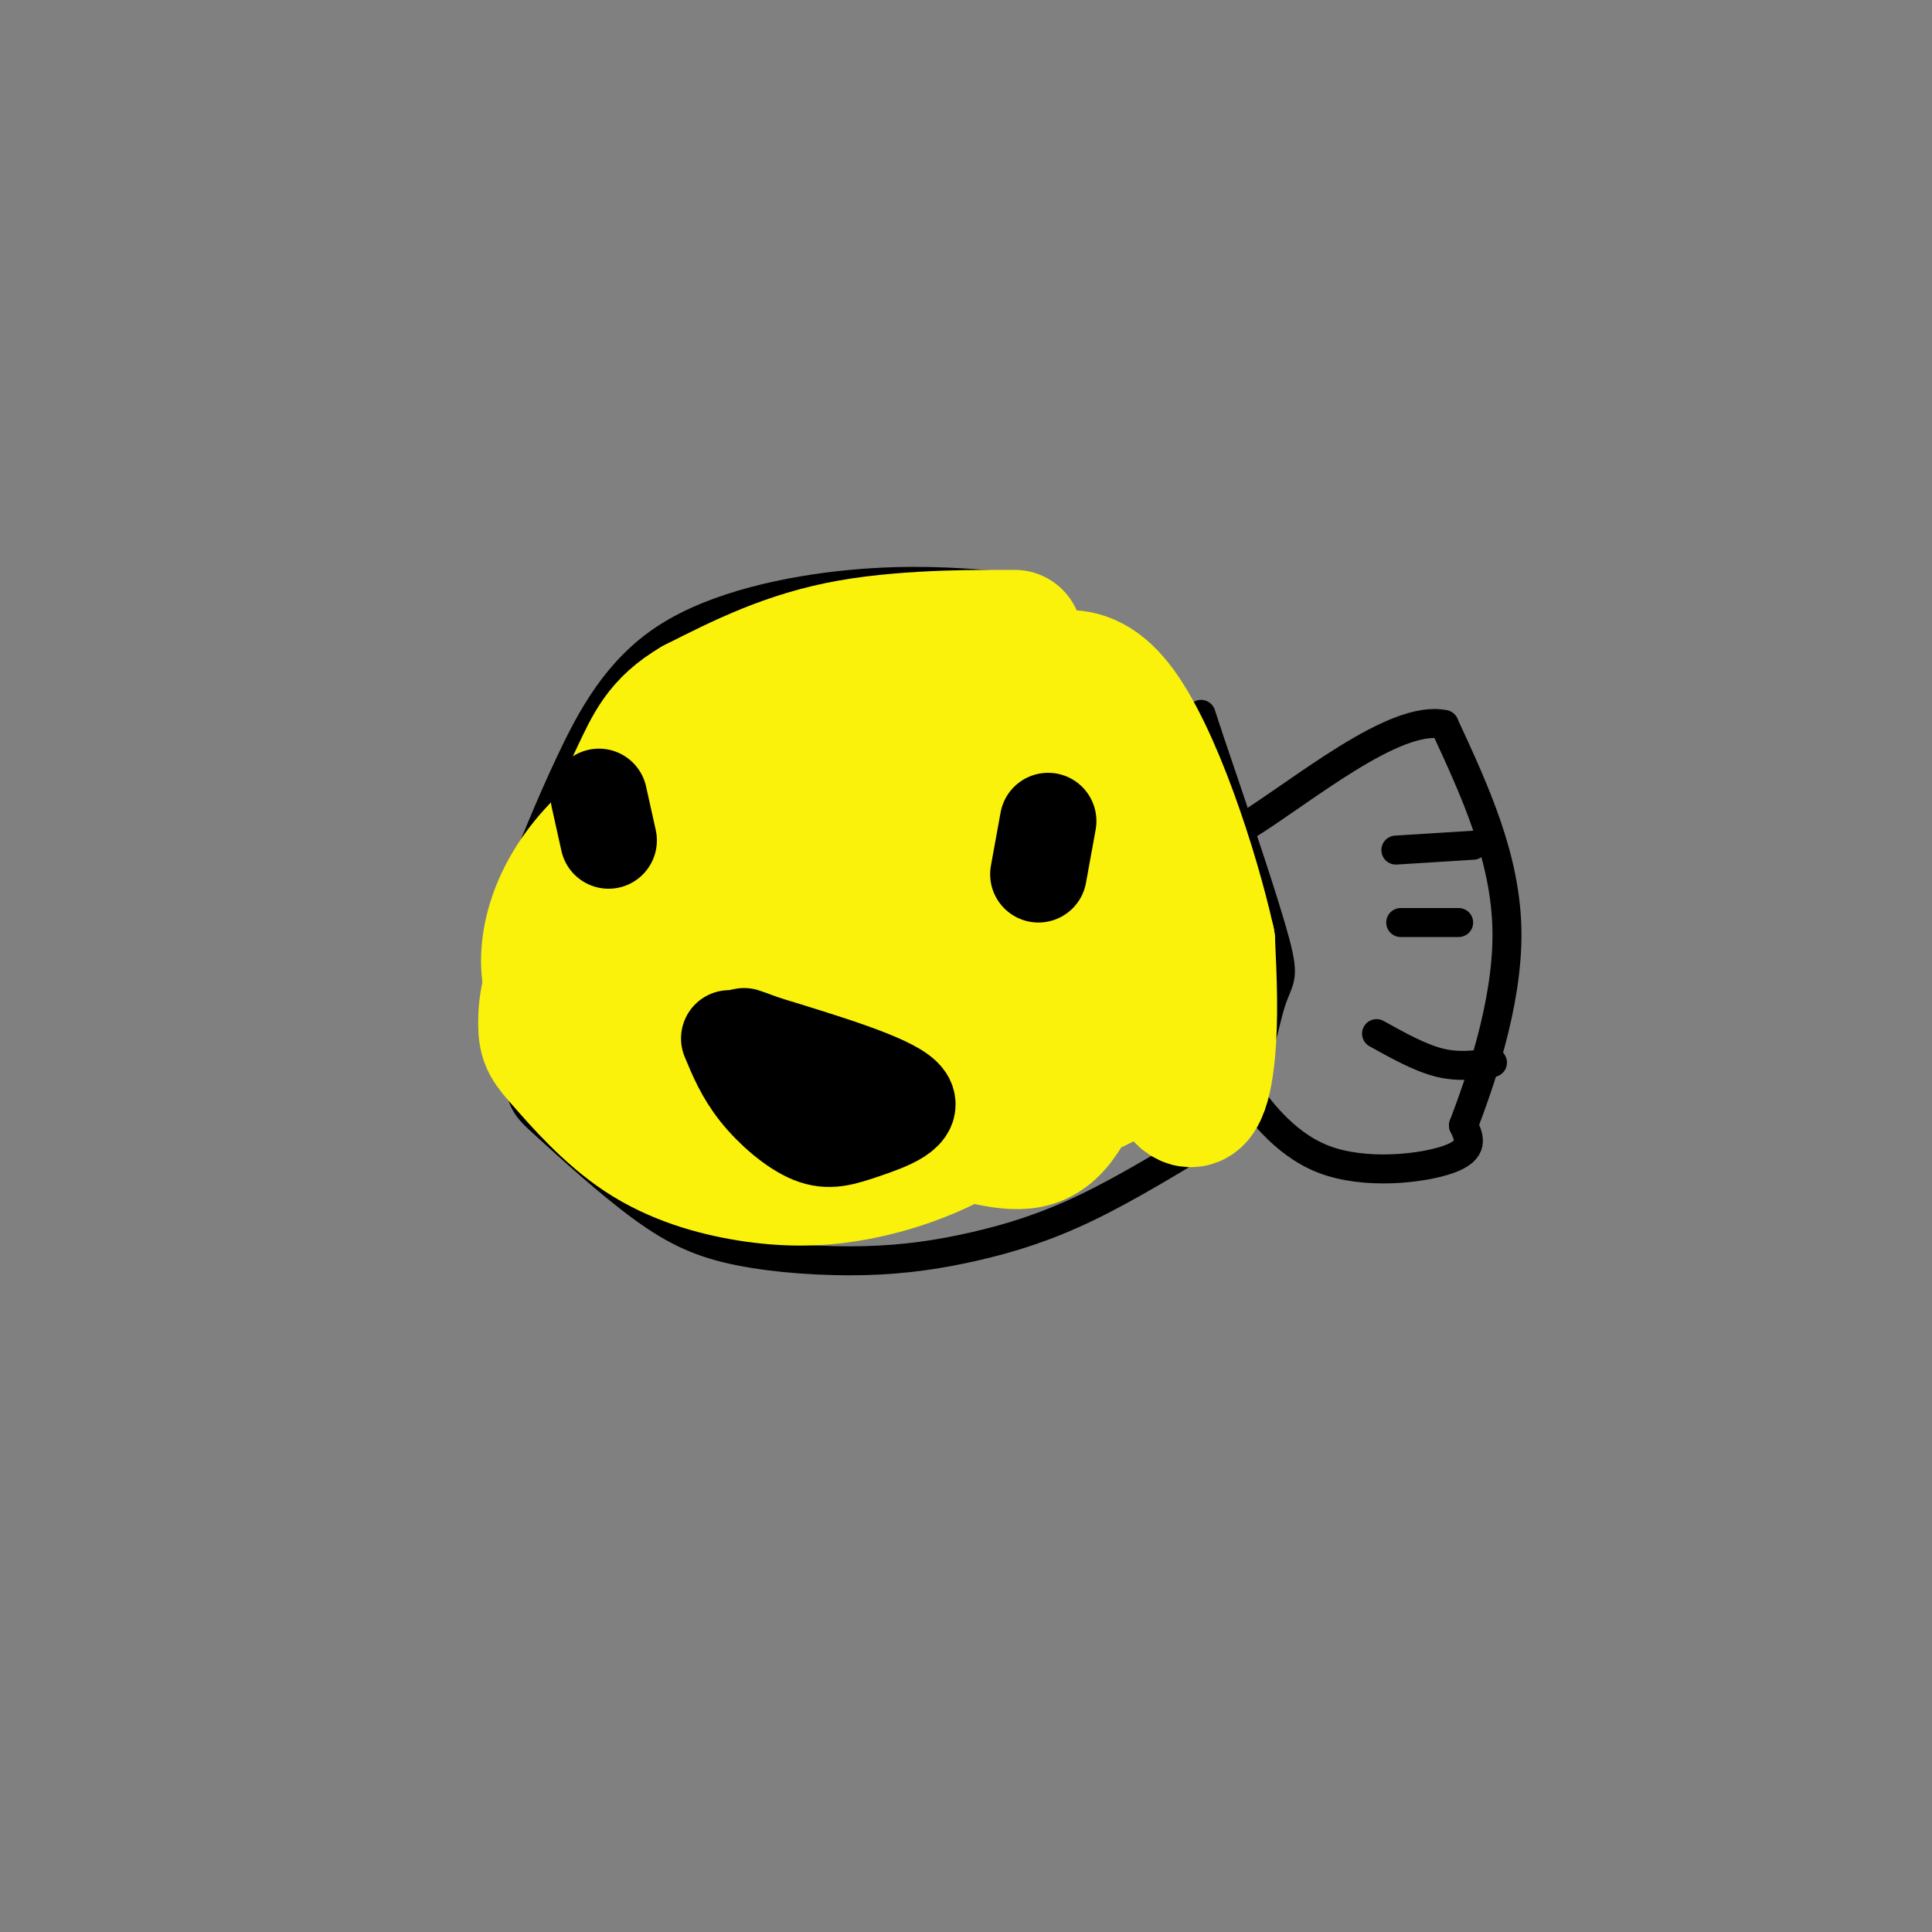 <svg viewBox='0 0 400 400' version='1.1' xmlns='http://www.w3.org/2000/svg' xmlns:xlink='http://www.w3.org/1999/xlink'><rect x="0" y="0" width="400" height="400" fill="#808080" stroke="none"/><g fill='none' stroke='rgb(0,0,0)' stroke-width='6' stroke-linecap='round' stroke-linejoin='round'><path d='M247,166c0.871,-3.792 1.742,-7.584 -4,-15c-5.742,-7.416 -18.097,-18.457 -25,-24c-6.903,-5.543 -8.355,-5.587 -14,-6c-5.645,-0.413 -15.482,-1.193 -28,0c-12.518,1.193 -27.716,4.360 -38,11c-10.284,6.640 -15.652,16.754 -20,26c-4.348,9.246 -7.674,17.623 -11,26'/><path d='M107,184c-1.803,11.627 -0.811,27.695 0,36c0.811,8.305 1.441,8.846 6,13c4.559,4.154 13.047,11.922 20,17c6.953,5.078 12.371,7.466 20,9c7.629,1.534 17.467,2.215 26,2c8.533,-0.215 15.759,-1.327 23,-3c7.241,-1.673 14.497,-3.907 23,-8c8.503,-4.093 18.251,-10.047 28,-16'/><path d='M253,234c6.369,-8.095 8.292,-20.333 10,-26c1.708,-5.667 3.202,-4.762 1,-13c-2.202,-8.238 -8.101,-25.619 -14,-43'/><path d='M250,152c-2.333,-7.167 -1.167,-3.583 0,0'/><path d='M258,229c-1.054,-2.810 -2.107,-5.619 0,-3c2.107,2.619 7.375,10.667 16,14c8.625,3.333 20.607,1.952 26,0c5.393,-1.952 4.196,-4.476 3,-7'/><path d='M303,233c3.044,-8.067 9.156,-24.733 9,-40c-0.156,-15.267 -6.578,-29.133 -13,-43'/><path d='M299,150c-10.244,-2.200 -29.356,13.800 -41,21c-11.644,7.200 -15.822,5.600 -20,4'/><path d='M305,175c0.000,0.000 -16.000,1.000 -16,1'/><path d='M302,191c0.000,0.000 -12.000,0.000 -12,0'/><path d='M309,220c-3.500,0.500 -7.000,1.000 -11,0c-4.000,-1.000 -8.500,-3.500 -13,-6'/><path d='M142,212c2.752,6.091 5.503,12.182 11,17c5.497,4.818 13.738,8.363 20,9c6.262,0.637 10.544,-1.633 13,-3c2.456,-1.367 3.084,-1.829 4,-5c0.916,-3.171 2.119,-9.049 2,-12c-0.119,-2.951 -1.559,-2.976 -3,-3'/><path d='M189,215c-9.711,-4.200 -32.489,-13.200 -43,-16c-10.511,-2.800 -8.756,0.600 -7,4'/><path d='M139,203c0.000,3.500 3.500,10.250 7,17'/></g>
<g fill='none' stroke='rgb(251,242,11)' stroke-width='28' stroke-linecap='round' stroke-linejoin='round'><path d='M230,223c-7.167,3.595 -14.333,7.190 -25,10c-10.667,2.810 -24.833,4.833 -38,2c-13.167,-2.833 -25.333,-10.524 -31,-17c-5.667,-6.476 -4.833,-11.738 -4,-17'/><path d='M132,201c-1.374,-5.238 -2.809,-9.832 2,-17c4.809,-7.168 15.860,-16.909 24,-23c8.140,-6.091 13.367,-8.531 20,-9c6.633,-0.469 14.672,1.035 20,2c5.328,0.965 7.943,1.393 11,4c3.057,2.607 6.554,7.394 9,15c2.446,7.606 3.842,18.030 3,26c-0.842,7.970 -3.921,13.485 -7,19'/><path d='M214,218c-2.704,4.277 -5.965,5.469 -16,9c-10.035,3.531 -26.846,9.400 -40,8c-13.154,-1.400 -22.652,-10.071 -30,-16c-7.348,-5.929 -12.546,-9.116 -14,-16c-1.454,-6.884 0.837,-17.464 10,-27c9.163,-9.536 25.198,-18.029 38,-24c12.802,-5.971 22.372,-9.420 29,-6c6.628,3.420 10.314,13.710 14,24'/><path d='M205,170c4.925,7.212 10.239,13.243 13,19c2.761,5.757 2.971,11.242 2,17c-0.971,5.758 -3.122,11.789 -7,17c-3.878,5.211 -9.483,9.601 -16,13c-6.517,3.399 -13.947,5.808 -21,7c-7.053,1.192 -13.729,1.166 -21,0c-7.271,-1.166 -15.137,-3.473 -22,-8c-6.863,-4.527 -12.725,-11.274 -16,-15c-3.275,-3.726 -3.964,-4.430 -4,-8c-0.036,-3.570 0.582,-10.006 6,-18c5.418,-7.994 15.638,-17.545 27,-26c11.362,-8.455 23.867,-15.815 32,-19c8.133,-3.185 11.895,-2.196 16,-1c4.105,1.196 8.552,2.598 13,4'/><path d='M207,152c4.153,0.727 8.037,0.543 13,6c4.963,5.457 11.006,16.553 13,25c1.994,8.447 -0.060,14.243 -3,23c-2.940,8.757 -6.765,20.473 -11,26c-4.235,5.527 -8.881,4.864 -17,3c-8.119,-1.864 -19.711,-4.930 -29,-7c-9.289,-2.070 -16.276,-3.143 -20,-10c-3.724,-6.857 -4.184,-19.498 -3,-30c1.184,-10.502 4.011,-18.866 7,-25c2.989,-6.134 6.140,-10.038 14,-12c7.860,-1.962 20.430,-1.981 33,-2'/><path d='M204,149c7.468,0.191 9.639,1.670 11,3c1.361,1.330 1.914,2.511 4,5c2.086,2.489 5.705,6.286 2,21c-3.705,14.714 -14.734,40.346 -20,51c-5.266,10.654 -4.769,6.329 -5,6c-0.231,-0.329 -1.189,3.337 -9,0c-7.811,-3.337 -22.476,-13.675 -29,-19c-6.524,-5.325 -4.908,-5.635 -4,-10c0.908,-4.365 1.107,-12.784 3,-20c1.893,-7.216 5.481,-13.230 10,-18c4.519,-4.770 9.971,-8.298 14,-10c4.029,-1.702 6.637,-1.580 9,-1c2.363,0.580 4.482,1.618 6,6c1.518,4.382 2.434,12.109 2,18c-0.434,5.891 -2.217,9.945 -4,14'/><path d='M194,195c-1.501,5.863 -3.253,13.519 -2,4c1.253,-9.519 5.510,-36.215 1,-32c-4.510,4.215 -17.786,39.339 -22,53c-4.214,13.661 0.633,5.858 6,-3c5.367,-8.858 11.253,-18.769 16,-26c4.747,-7.231 8.356,-11.780 13,-13c4.644,-1.220 10.322,0.890 16,3'/><path d='M222,181c3.037,-1.303 2.628,-6.061 6,3c3.372,9.061 10.523,31.939 15,40c4.477,8.061 6.279,1.303 7,-6c0.721,-7.303 0.360,-15.152 0,-23'/><path d='M250,195c-3.200,-14.467 -11.200,-39.133 -19,-49c-7.800,-9.867 -15.400,-4.933 -23,0'/><path d='M208,146c-4.667,-2.000 -4.833,-7.000 -5,-12'/><path d='M203,134c2.167,-2.286 10.083,-2.000 6,-2c-4.083,0.000 -20.167,-0.286 -33,2c-12.833,2.286 -22.417,7.143 -32,12'/><path d='M144,146c-7.131,4.167 -8.958,8.583 -12,15c-3.042,6.417 -7.298,14.833 -9,22c-1.702,7.167 -0.851,13.083 0,19'/></g>
<g fill='none' stroke='rgb(0,0,0)' stroke-width='20' stroke-linecap='round' stroke-linejoin='round'><path d='M151,215c1.514,3.638 3.027,7.276 6,11c2.973,3.724 7.405,7.534 11,9c3.595,1.466 6.352,0.587 11,-1c4.648,-1.587 11.185,-3.882 8,-7c-3.185,-3.118 -16.093,-7.059 -29,-11'/><path d='M158,216c-5.333,-2.000 -4.167,-1.500 -3,-1'/><path d='M124,165c0.000,0.000 2.000,9.000 2,9'/><path d='M217,170c0.000,0.000 -2.000,11.000 -2,11'/></g>
</svg>
